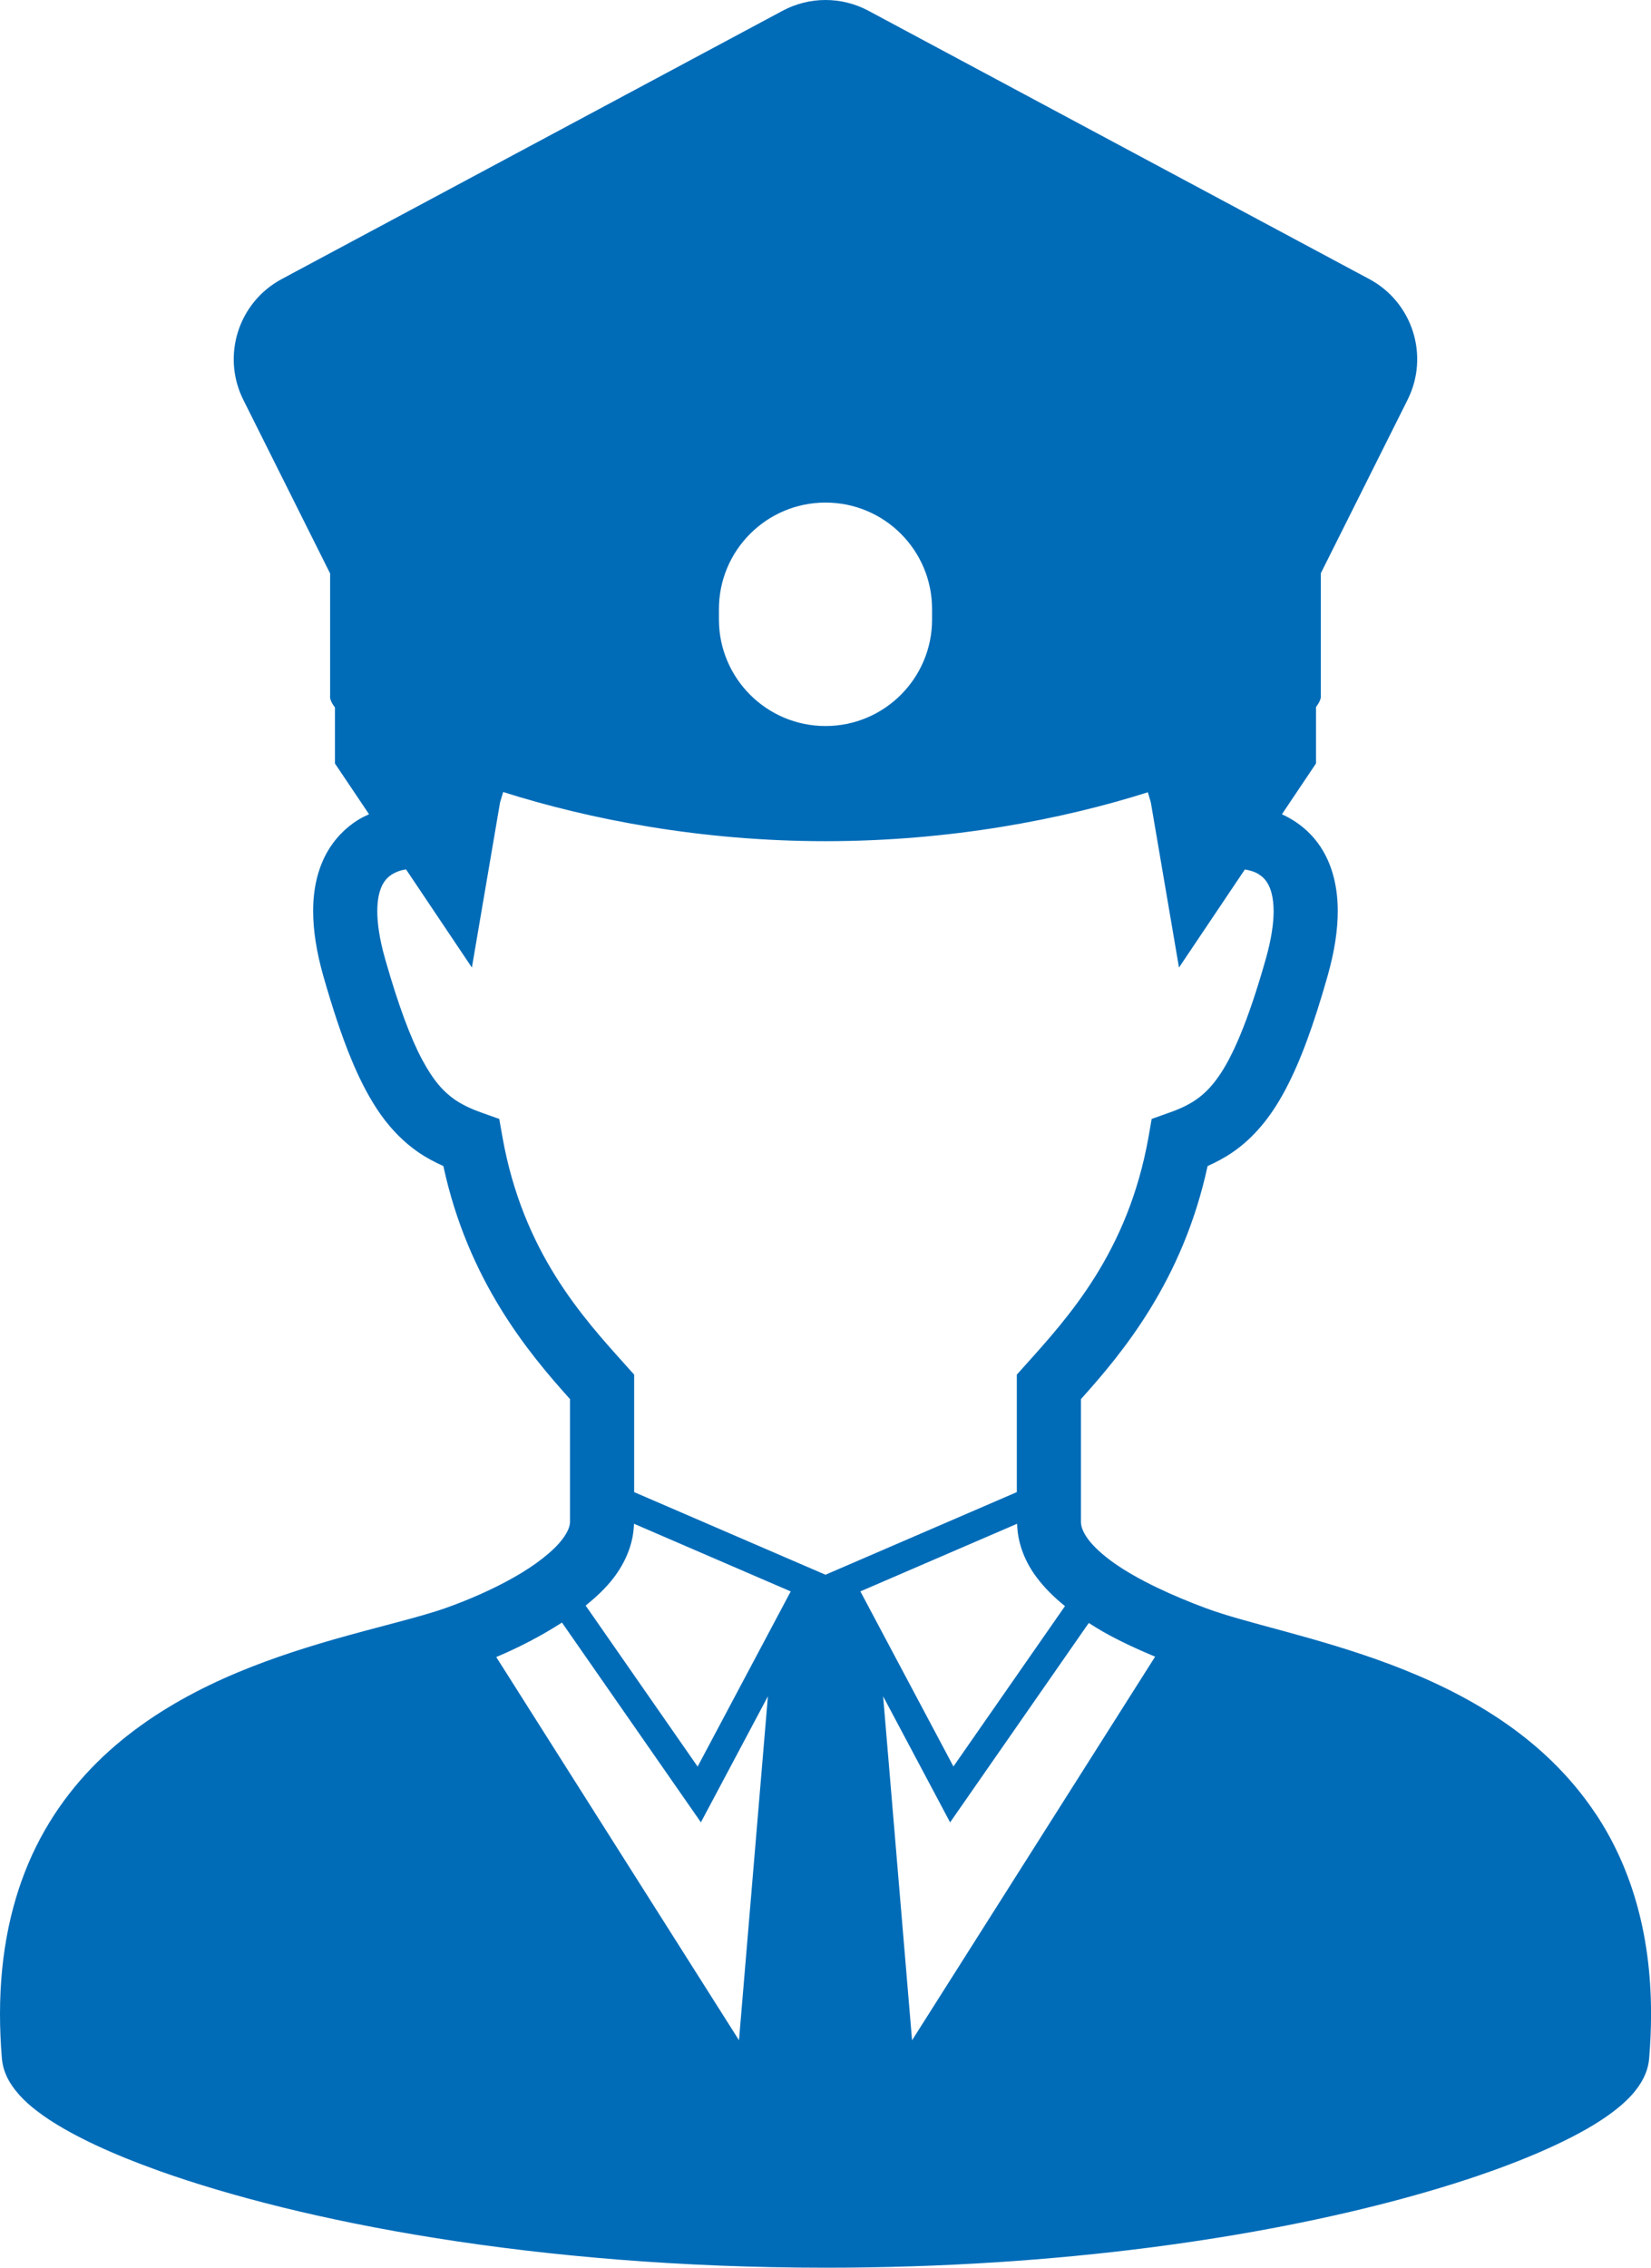 <?xml version="1.0" encoding="UTF-8"?><svg id="_2" xmlns="http://www.w3.org/2000/svg" viewBox="0 0 372.79 512"><defs><style>.cls-1{fill:#006cb8;}</style></defs><path class="cls-1" d="m360.22,409.4c-11.74-17.58-29.57-27.3-46.32-33.62-8.41-3.16-16.62-5.49-23.86-7.47-7.23-1.96-13.51-3.62-17.73-5.21-7.38-2.74-15.19-6.29-20.63-10.11-2.72-1.9-4.81-3.86-6.03-5.52-1.23-1.7-1.56-2.88-1.58-3.91v-27.67c9.45-10.51,23.02-26.79,28.6-52.62,1.95-.88,3.87-1.88,5.73-3.17,4.62-3.19,8.54-7.82,11.86-14.12,3.35-6.32,6.31-14.4,9.46-25.46,1.6-5.61,2.34-10.47,2.34-14.82,0-5-1.03-9.33-2.91-12.85-2.48-4.68-6.29-7.46-9.7-9l7.7-11.48v-12.73c.73-.99,1.2-1.91,1.08-2.63v-27.57l19.6-39.18c4.97-9.93,1.13-22.02-8.67-27.26L196.09,2.43c-6.05-3.24-13.33-3.24-19.38,0L63.6,63.01c-9.78,5.25-13.62,17.33-8.66,27.26l19.6,39.21v27.54c-.12.75.29,1.66,1.09,2.7v12.66l7.7,11.46c-.8.35-1.62.76-2.47,1.27-2.66,1.64-5.35,4.22-7.24,7.74-1.88,3.52-2.92,7.85-2.91,12.85,0,4.34.74,9.21,2.34,14.82,4.23,14.73,8.04,24.24,12.98,31.22,2.48,3.46,5.29,6.24,8.35,8.36,1.86,1.29,3.78,2.29,5.73,3.17,5.57,25.82,19.15,42.11,28.6,52.62v27.67c0,.87-.35,2.13-1.7,3.93-1.99,2.67-6.11,5.91-11,8.66-4.88,2.77-10.48,5.18-15.39,6.91-5.76,2.05-15.05,4.17-25.46,7.15-15.63,4.52-34.11,11.03-49.15,23.92-7.51,6.45-14.09,14.54-18.73,24.61C2.66,428.8,0,440.75,0,454.73c0,3.25.14,6.6.43,10.07.22,2.43,1.14,4.41,2.24,6.03,2.06,3.04,4.81,5.3,8.25,7.62,6.02,3.98,14.36,7.88,25.04,11.7,31.96,11.4,84.88,21.83,150.45,21.85,53.27,0,98.23-6.91,130.33-15.61,16.06-4.35,28.88-9.12,38.14-13.88,4.65-2.39,8.39-4.77,11.37-7.36,1.49-1.32,2.8-2.69,3.89-4.33,1.09-1.63,2.02-3.6,2.23-6.03.29-3.46.43-6.82.43-10.05.02-18.64-4.76-33.66-12.57-45.35ZM162.33,137.54c0-13.29,10.77-24.07,24.07-24.07s24.06,10.77,24.06,24.07v2.31c0,13.29-10.77,24.07-24.06,24.07s-24.07-10.78-24.07-24.07v-2.31Zm4.53,323.1l-54.81-86.52c4.99-2.09,10.1-4.73,14.84-7.78l31.37,45.1,15.13-28.45-6.53,77.64Zm-9.35-61.8l-25.27-36.33c2.31-1.89,4.51-3.9,6.31-6.26,2.54-3.33,4.47-7.49,4.6-12.22l35.39,15.28-21.01,39.53Zm-14.32-61.95v-26.53l-1.86-2.07c-9.87-10.99-23.23-25.59-27.87-51.52l-.73-4.14-3.96-1.41c-2.52-.9-4.44-1.82-6.12-2.98-2.48-1.74-4.72-4.13-7.34-9.01-2.59-4.86-5.33-12.12-8.33-22.65-1.32-4.6-1.79-8.18-1.79-10.85,0-3.08.6-4.88,1.2-6.03.91-1.65,2.03-2.36,3.45-2.94.64-.25,1.29-.38,1.84-.47l14.87,22.16,6.36-37.29.7-2.34c19.42,6.16,44.64,11.1,72.78,11.1s53.37-4.9,72.79-11.04l.67,2.28,6.36,37.29,14.87-22.14c.94.15,2.2.46,3.17,1.1.83.54,1.5,1.15,2.12,2.29.6,1.14,1.19,2.94,1.21,6.03,0,2.66-.48,6.24-1.79,10.85-3.99,14.06-7.56,22.23-10.85,26.77-1.64,2.29-3.15,3.72-4.82,4.89-1.68,1.17-3.59,2.09-6.12,2.98l-3.96,1.41-.72,4.14c-4.64,25.93-18,40.52-27.87,51.52l-1.86,2.07v26.53l-43.2,18.65-43.22-18.66Zm86.47,7.14c.11,4.57,1.88,8.71,4.34,12.01,1.84,2.48,4.05,4.64,6.47,6.58l-25.19,36.21-21.01-39.53,35.39-15.27Zm-23.72,116.62l-6.53-77.65,15.12,28.45,31.31-45.02c1.04.67,2.09,1.32,3.18,1.95,3.79,2.15,7.79,3.98,11.8,5.66l-54.88,86.61Z"/></svg>